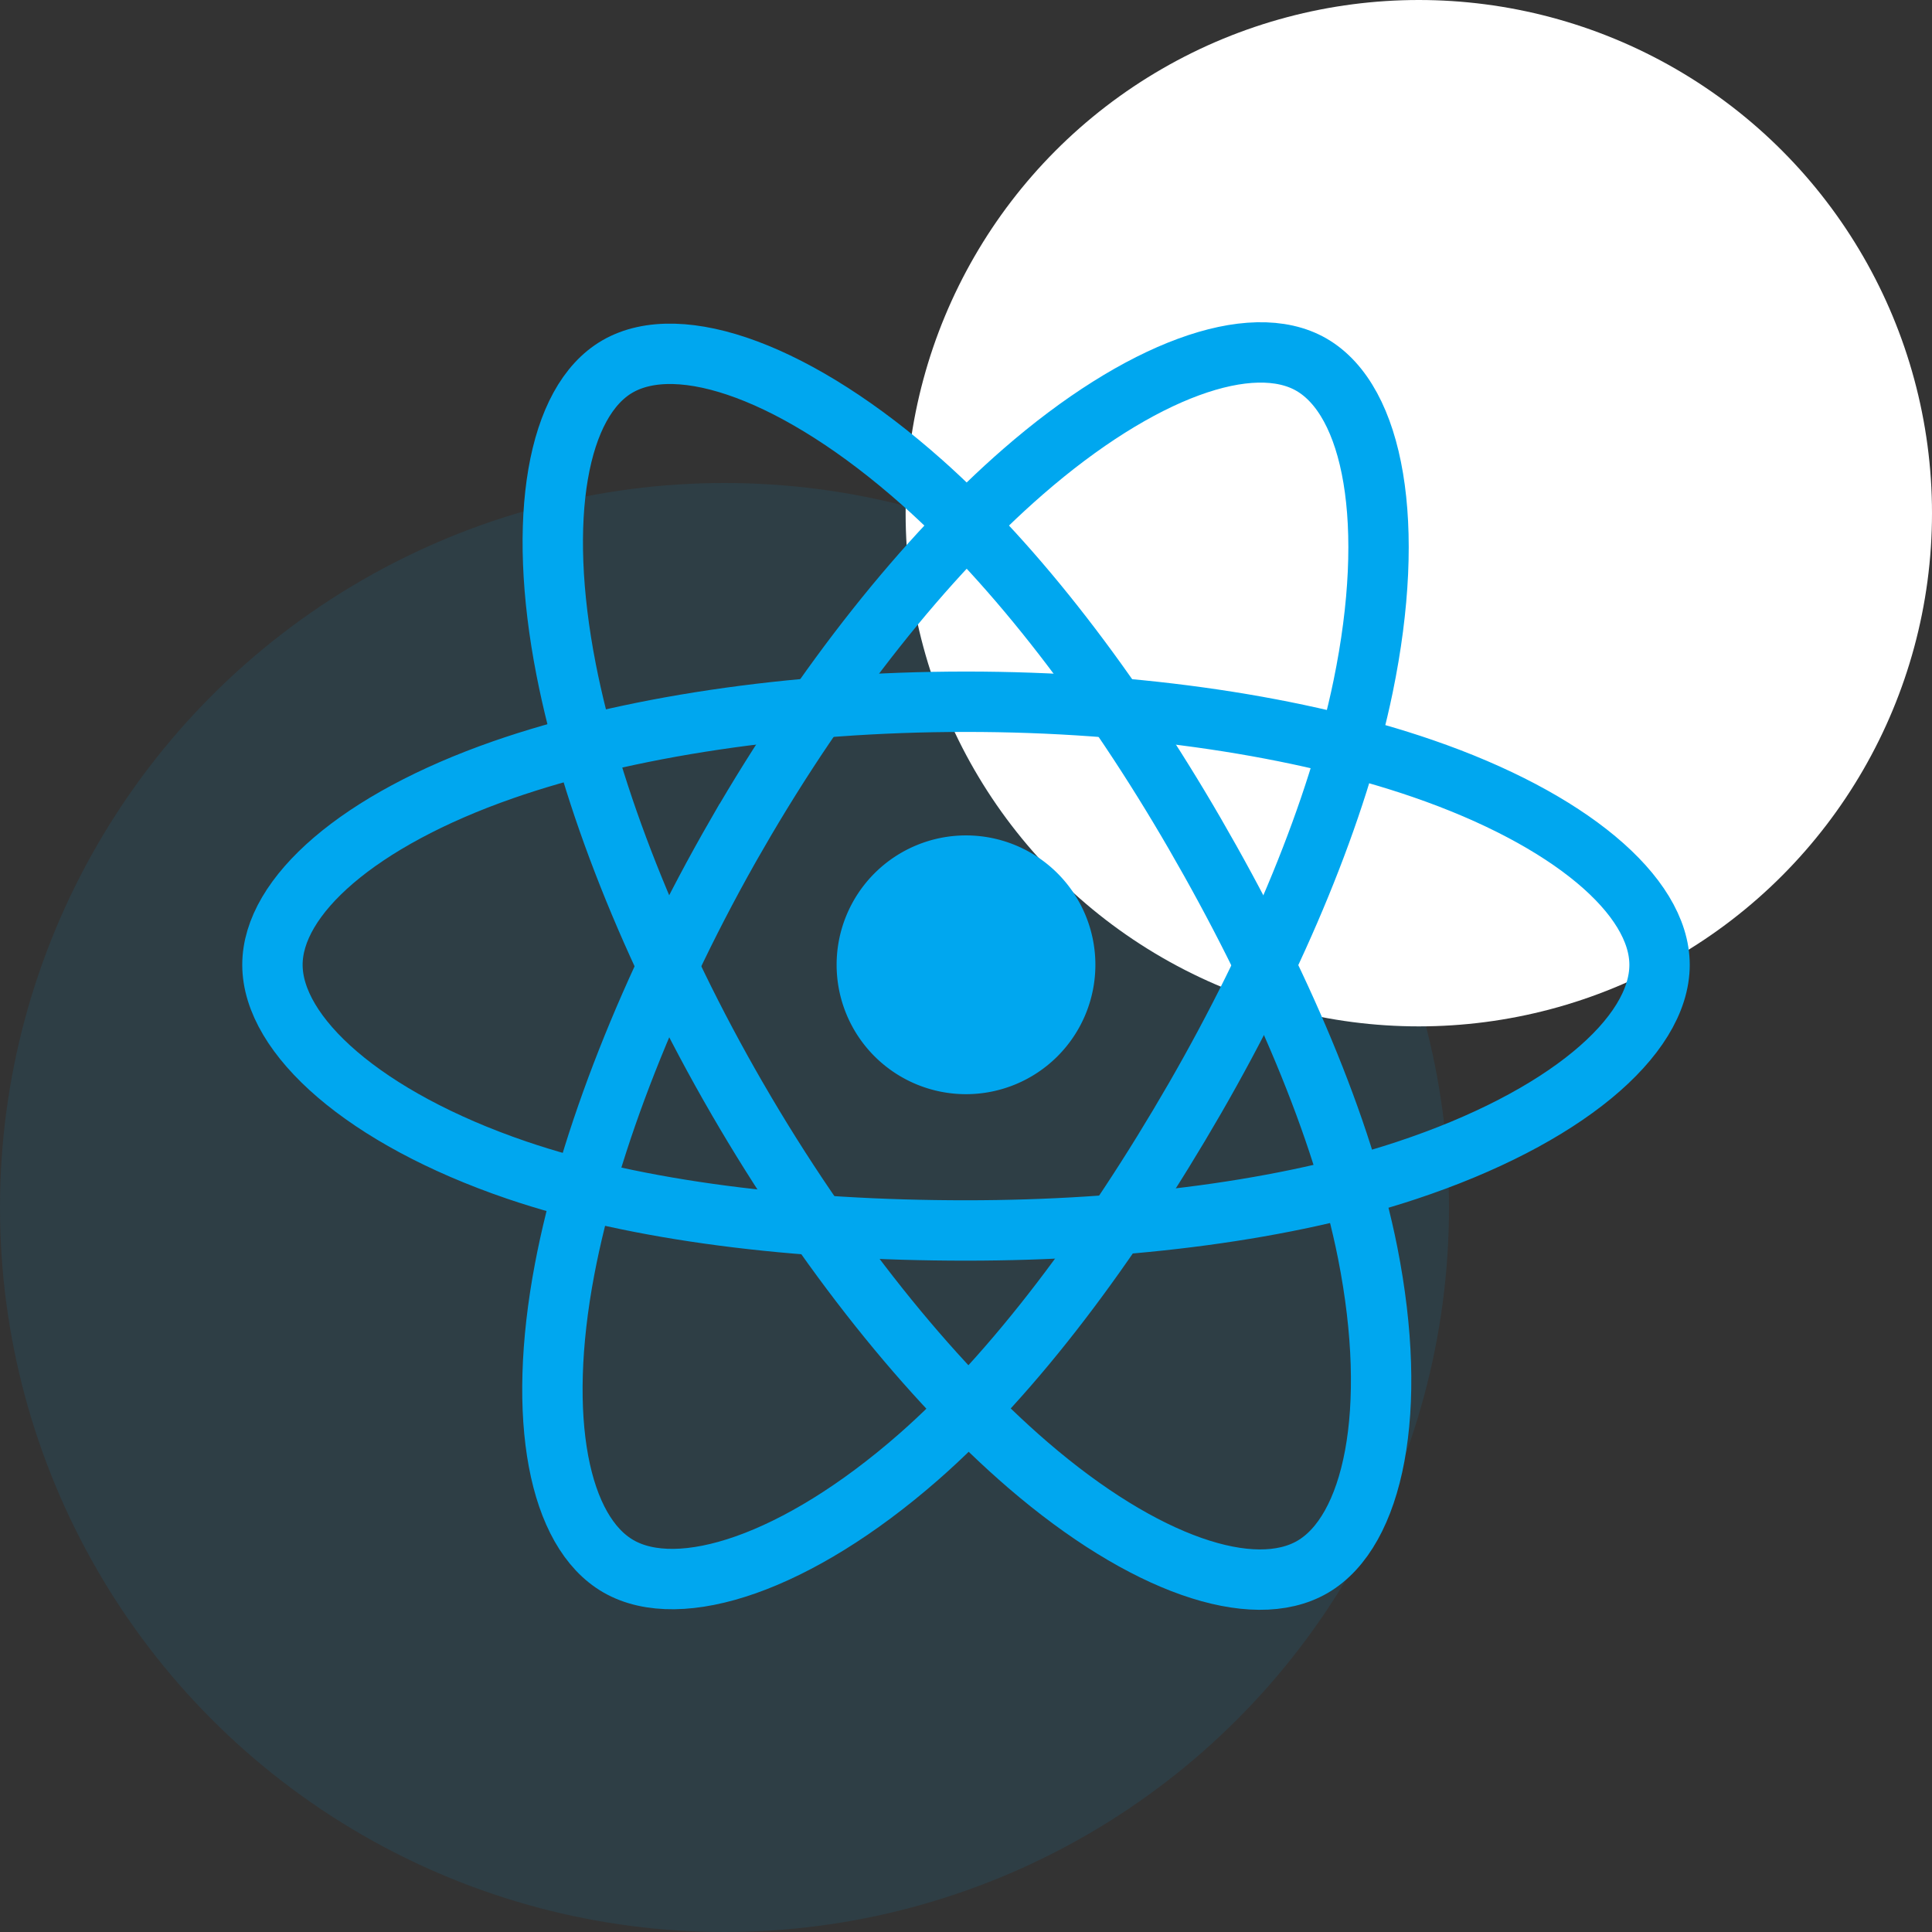 <svg width="64" height="64" viewBox="0 0 64 64" fill="none" xmlns="http://www.w3.org/2000/svg"><rect x="0" y="0" width="64" height="64" fill="#333333" stroke="none"/><g clip-path="url(#a)"><circle cx="24" cy="40" r="24" fill="#00A7EF" fill-opacity=".1"/><circle cx="47" cy="17" r="17" fill="#fff"/><path d="M32 36.246a4.286 4.286 0 1 0 0-8.572 4.286 4.286 0 0 0 0 8.572z" fill="#00A7EF"/><path clip-rule="evenodd" d="M32 23.246c5.755 0 11.101.825 15.132 2.213 4.857 1.672 7.843 4.207 7.843 6.502 0 2.391-3.165 5.083-8.38 6.811-3.943 1.307-9.132 1.989-14.595 1.989-5.6 0-10.904-.64-14.892-2.003-5.045-1.724-8.083-4.452-8.083-6.798 0-2.276 2.85-4.79 7.64-6.46 4.045-1.41 9.523-2.254 15.335-2.254z" stroke="#00A7EF" stroke-width="2"/><path clip-rule="evenodd" d="M24.414 27.628c2.875-4.985 6.26-9.204 9.477-12.003 3.874-3.372 7.562-4.692 9.55-3.546 2.071 1.195 2.823 5.282 1.714 10.663-.837 4.068-2.84 8.904-5.568 13.636-2.799 4.852-6.003 9.127-9.175 11.9-4.014 3.508-7.894 4.778-9.927 3.606-1.971-1.136-2.726-4.863-1.78-9.845.8-4.21 2.806-9.377 5.708-14.411z" stroke="#00A7EF" stroke-width="2"/><path clip-rule="evenodd" d="M24.42 36.39c-2.882-4.979-4.845-10.02-5.665-14.204-.986-5.041-.289-8.895 1.698-10.045 2.07-1.198 5.985.192 10.093 3.84 3.107 2.758 6.296 6.906 9.033 11.634 2.807 4.848 4.91 9.758 5.728 13.891 1.035 5.23.197 9.226-1.833 10.402-1.97 1.14-5.575-.067-9.419-3.375-3.248-2.795-6.723-7.113-9.634-12.142z" stroke="#00A7EF" stroke-width="2"/></g><defs><clipPath id="a"><path fill="#fff" d="M0 0h64v64H0z"/></clipPath></defs></svg>